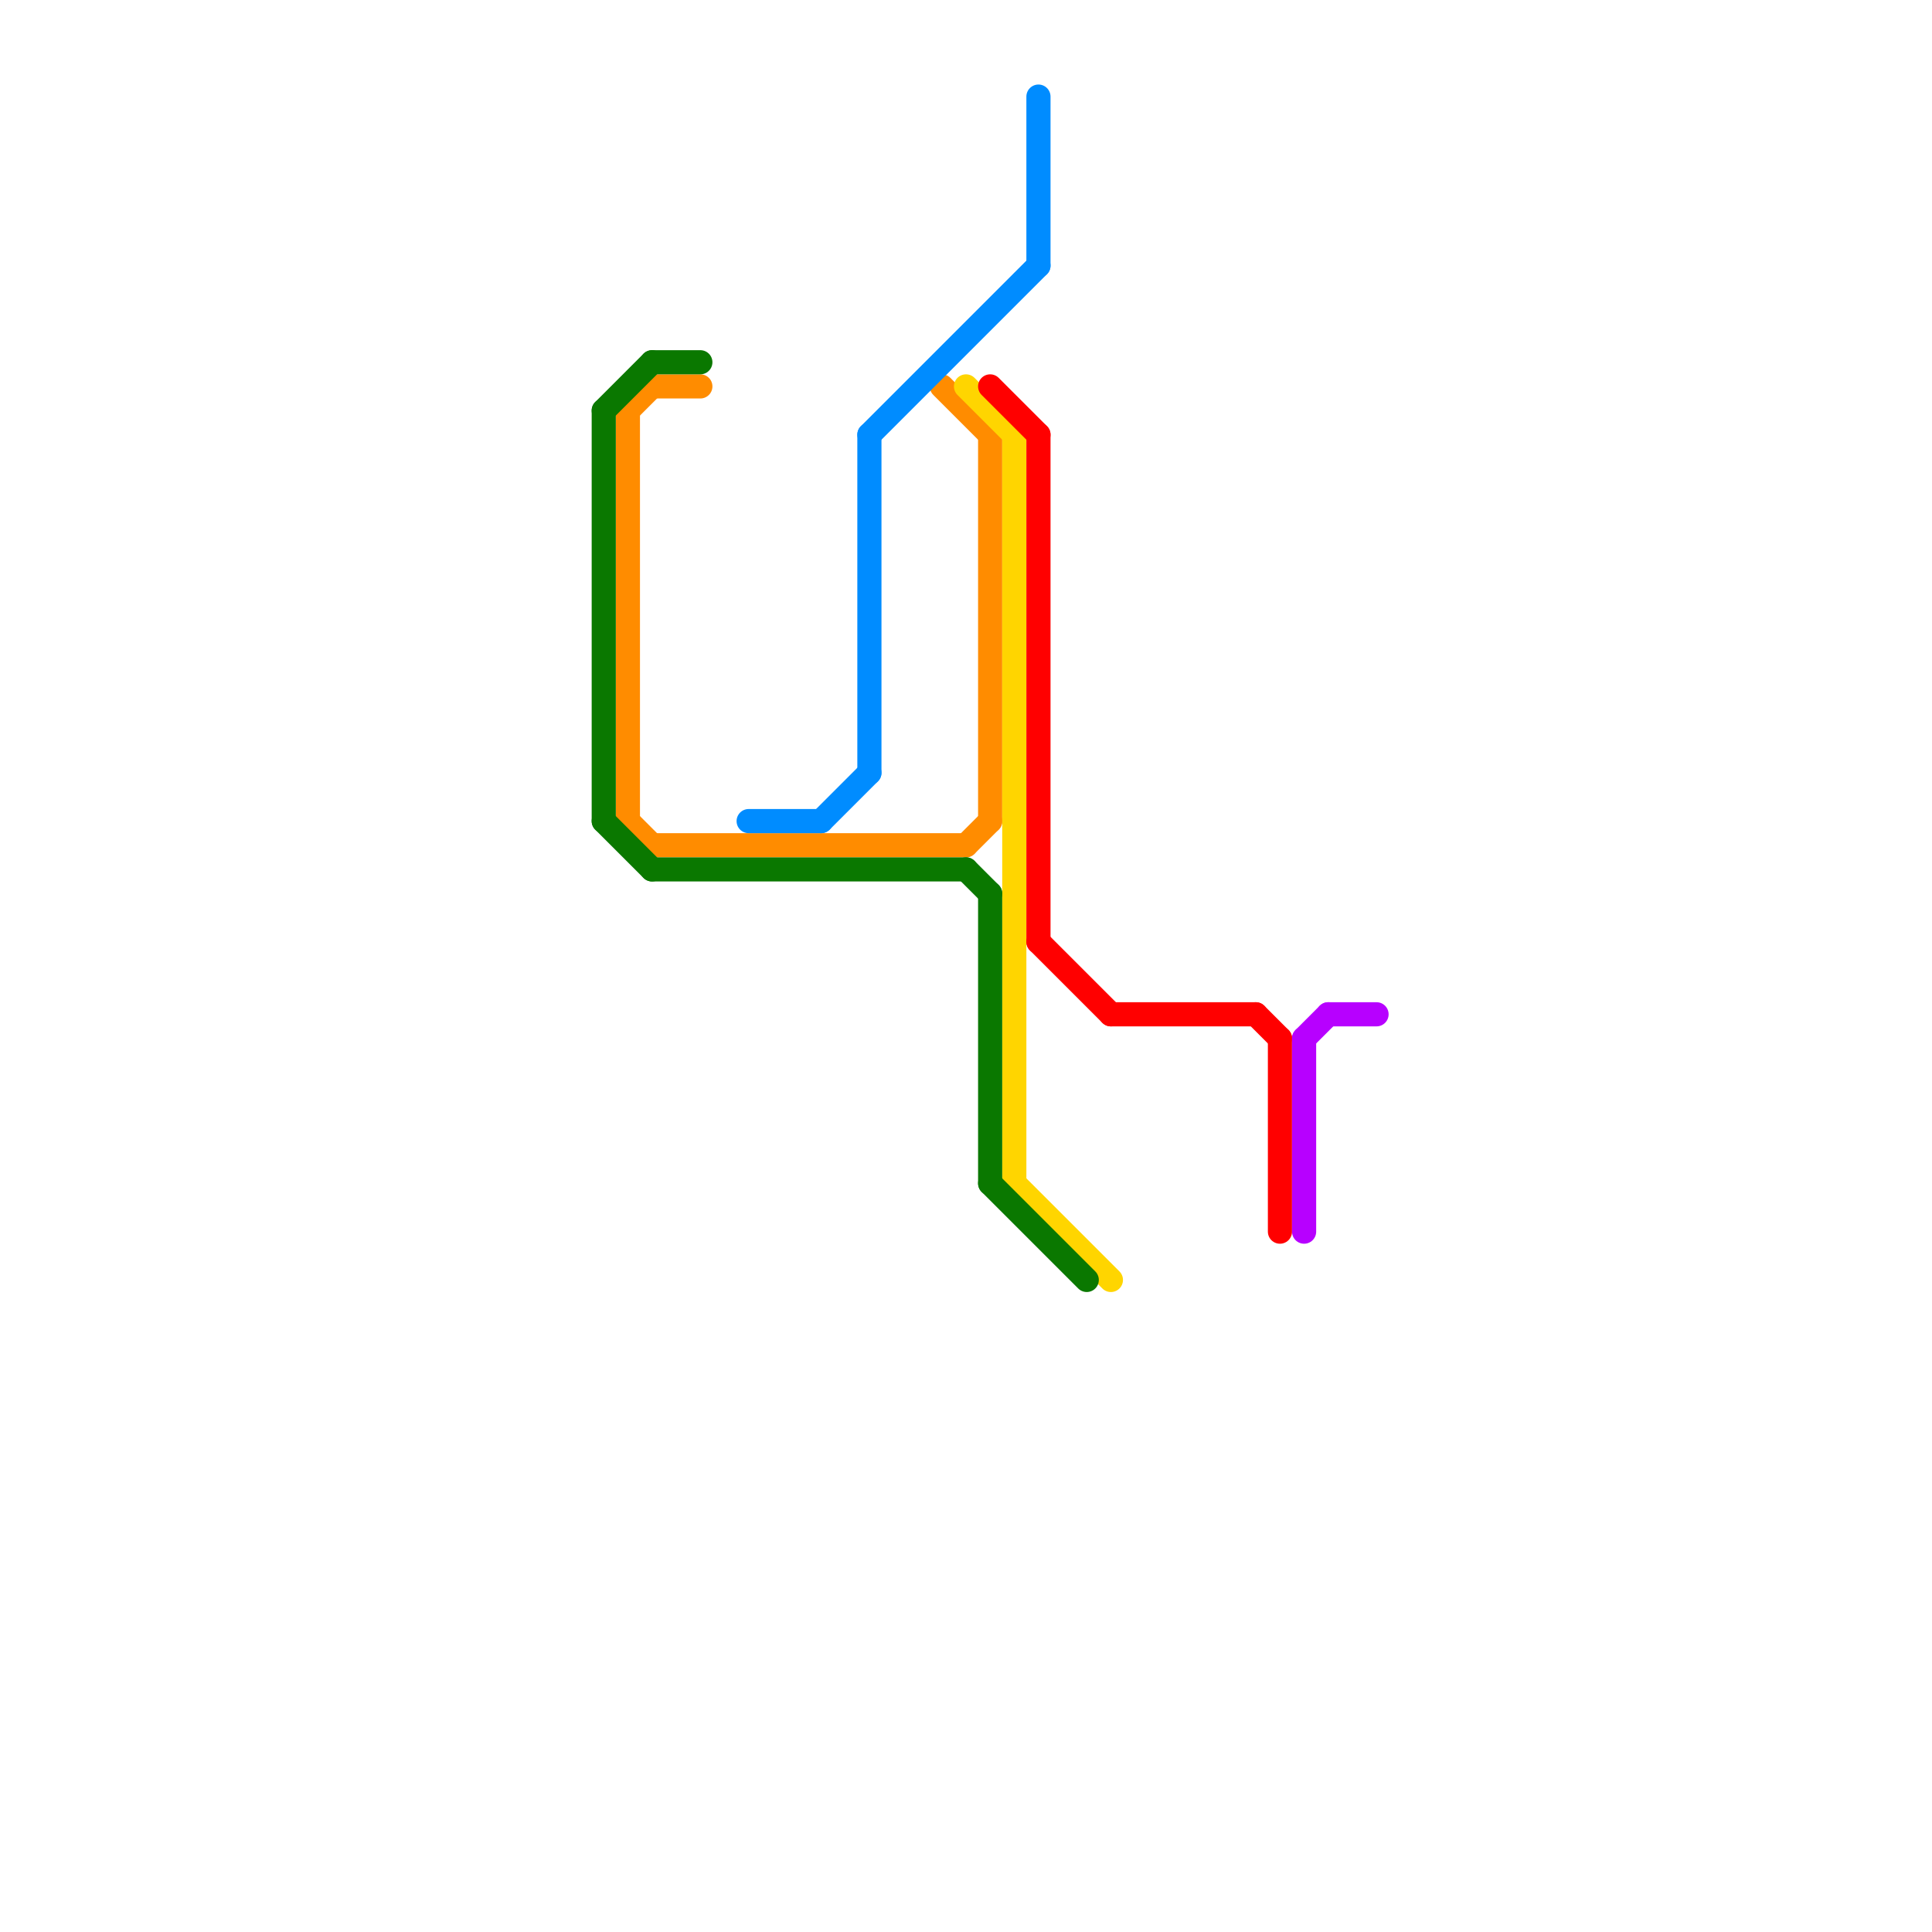 
<svg version="1.1" xmlns="http://www.w3.org/2000/svg" viewBox="0 0 80 80">
<style>text { font: 1px Helvetica; font-weight: 600; white-space: pre; dominant-baseline: central; } line { stroke-width: 1; fill: none; stroke-linecap: round; stroke-linejoin: round; } .c0 { stroke: #ff8c00 } .c1 { stroke: #ffd500 } .c2 { stroke: #ff0000 } .c3 { stroke: #008cff } .c4 { stroke: #0a7800 } .c5 { stroke: #b700ff }</style><defs><g id="ct-xf"><circle r="0.5" fill="#fff" stroke="#000" stroke-width="0.2"/></g><g id="ct"><circle r="0.5" fill="#fff" stroke="#000" stroke-width="0.1"/></g></defs><line class="c0" x1="27" y1="16" x2="29" y2="16"/><line class="c0" x1="27" y1="35" x2="40" y2="35"/><line class="c0" x1="40" y1="35" x2="41" y2="34"/><line class="c0" x1="26" y1="17" x2="27" y2="16"/><line class="c0" x1="39" y1="16" x2="41" y2="18"/><line class="c0" x1="26" y1="34" x2="27" y2="35"/><line class="c0" x1="41" y1="18" x2="41" y2="34"/><line class="c0" x1="26" y1="17" x2="26" y2="34"/><line class="c1" x1="40" y1="16" x2="42" y2="18"/><line class="c1" x1="42" y1="18" x2="42" y2="49"/><line class="c1" x1="42" y1="49" x2="46" y2="53"/><line class="c2" x1="43" y1="18" x2="43" y2="39"/><line class="c2" x1="41" y1="16" x2="43" y2="18"/><line class="c2" x1="43" y1="39" x2="46" y2="42"/><line class="c2" x1="52" y1="42" x2="53" y2="43"/><line class="c2" x1="46" y1="42" x2="52" y2="42"/><line class="c2" x1="53" y1="43" x2="53" y2="51"/><line class="c3" x1="31" y1="34" x2="34" y2="34"/><line class="c3" x1="34" y1="34" x2="36" y2="32"/><line class="c3" x1="43" y1="4" x2="43" y2="11"/><line class="c3" x1="36" y1="18" x2="43" y2="11"/><line class="c3" x1="36" y1="18" x2="36" y2="32"/><line class="c4" x1="25" y1="17" x2="25" y2="34"/><line class="c4" x1="25" y1="17" x2="27" y2="15"/><line class="c4" x1="41" y1="37" x2="41" y2="49"/><line class="c4" x1="27" y1="15" x2="29" y2="15"/><line class="c4" x1="40" y1="36" x2="41" y2="37"/><line class="c4" x1="27" y1="36" x2="40" y2="36"/><line class="c4" x1="41" y1="49" x2="45" y2="53"/><line class="c4" x1="25" y1="34" x2="27" y2="36"/><line class="c5" x1="55" y1="42" x2="57" y2="42"/><line class="c5" x1="54" y1="43" x2="54" y2="51"/><line class="c5" x1="54" y1="43" x2="55" y2="42"/>
</svg>
